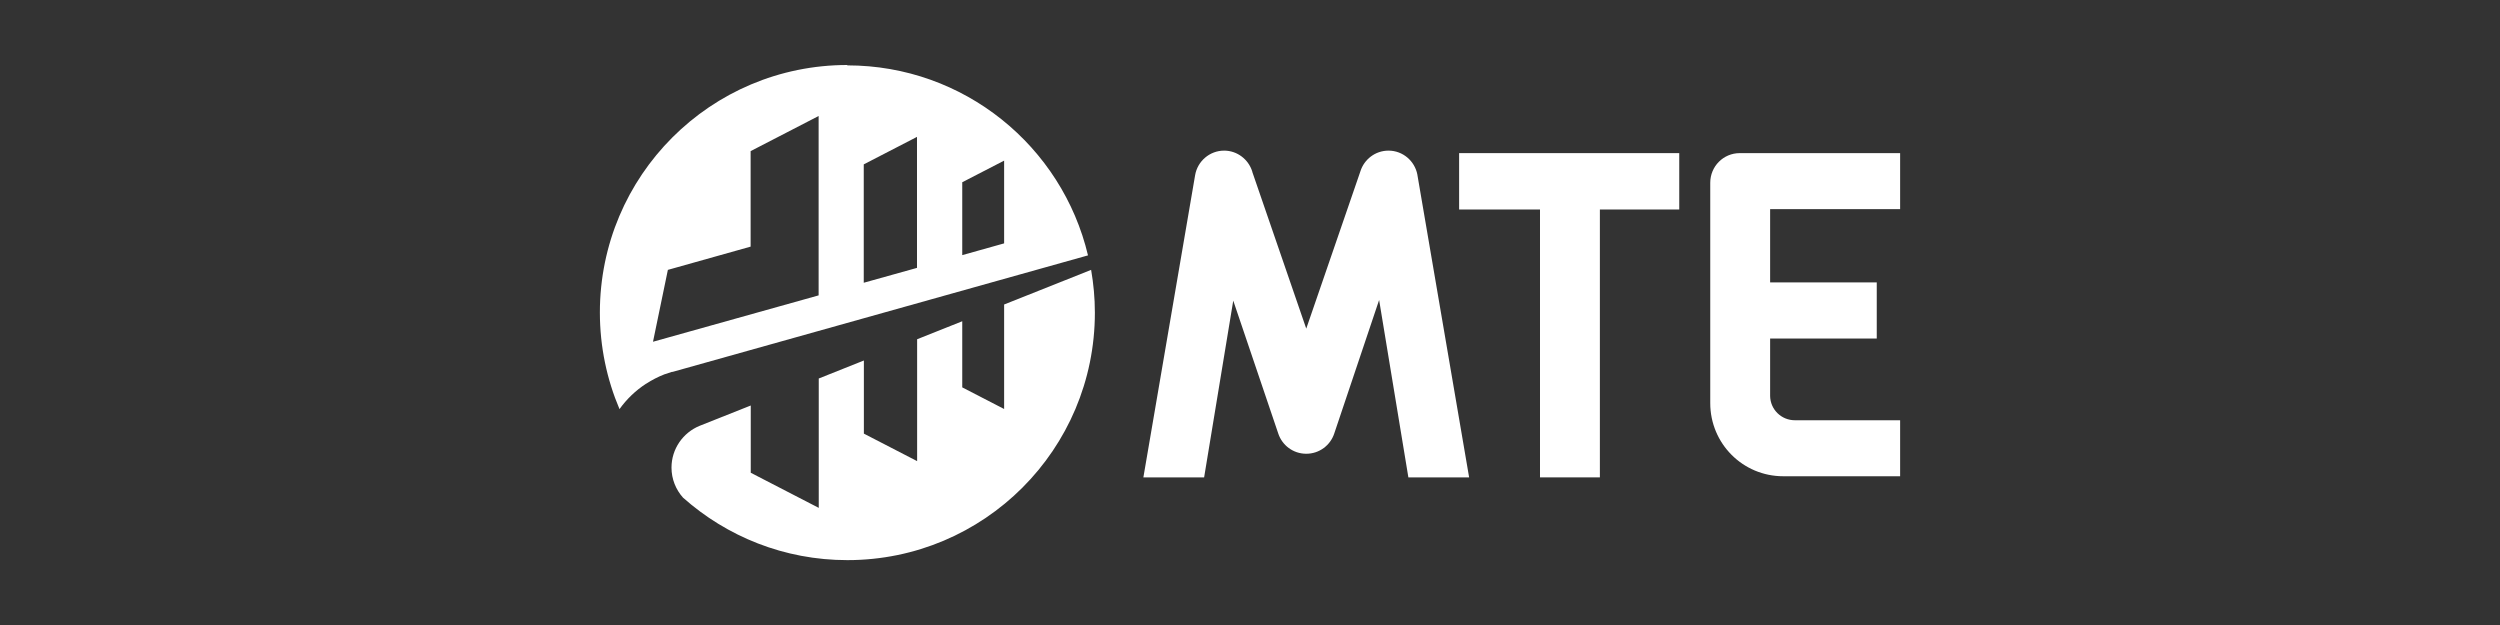 <?xml version="1.0" encoding="UTF-8"?>
<svg id="Layer_1" data-name="Layer 1" xmlns="http://www.w3.org/2000/svg" viewBox="0 0 200 50">
  <rect x="0" y="0" width="200" height="50" fill="#333333" stroke="none"/>
  <defs>
    <style>
      .cls-1 {
        fill: #fff;
        stroke-width: 0px;
      }
    </style>
  </defs>
  <path class="cls-1" d="M113.39,13.97c-.21-1.09-1.16-1.92-2.31-1.92-1.06,0-1.95.7-2.25,1.66,0,.02-.01.04-.02.06l-4.31,12.52-4.31-12.52s0-.03-.01-.05c-.3-.96-1.19-1.67-2.25-1.67-1.16,0-2.13.85-2.32,1.96,0,0,0,0,0,0h0s-4.14,24.18-4.14,24.18h4.86l2.33-14.14,3.6,10.63h0c.31.94,1.19,1.62,2.24,1.62s1.93-.68,2.24-1.62h0s3.59-10.68,3.59-10.68l2.34,14.19h4.86l-4.14-24.21h0Z"/>
  <polygon class="cls-1" points="116.73 16.76 123.2 16.76 123.2 38.19 127.99 38.19 127.99 16.76 134.34 16.76 134.34 12.25 116.73 12.25 116.73 16.76"/>
  <path class="cls-1" d="M152.01,16.73v-4.48h-12.83c-1.31,0-2.36,1.06-2.36,2.37h0v2.11h0v15.52h0c0,3.24,2.61,5.85,5.84,5.85.02,0,.05,0,.07,0h9.28v-4.48h-8.4s-.01,0-.02,0c-1.09,0-1.97-.87-1.98-1.95v-4.59h8.53v-4.49h-8.53v-5.86h10.4Z"/>
  <path class="cls-1" d="M87.59,25c0-1.16-.11-2.3-.3-3.41l-6.96,2.77v8.36l-3.35-1.73v-5.29l-3.61,1.44v9.75l-4.26-2.2v-5.85l-3.61,1.44v10.35l-5.44-2.81v-5.38l-4.1,1.63c-1.31.54-2.24,1.83-2.24,3.34,0,.92.35,1.76.92,2.4,3.5,3.11,8.1,5,13.15,5,10.94,0,19.8-8.86,19.8-19.8"/>
  <path class="cls-1" d="M67.79,5.2c-10.94,0-19.8,8.86-19.8,19.8,0,2.74.56,5.35,1.57,7.73.57-.8,1.29-1.49,2.12-2.03h.01c.46-.3.96-.56,1.48-.76.01,0,.02,0,.04-.01.17-.06.34-.12.51-.17h0s.04-.01.04-.01c0,0,.02,0,.03,0,0,0,0,0,0,0,0,0,.01,0,.02,0l33.23-9.32c-2.07-8.72-9.91-15.2-19.26-15.2ZM65.49,23.63l-13.25,3.71,1.19-5.75,6.62-1.86v-7.64l5.44-2.81v14.35ZM73.36,21.43l-4.26,1.19v-9.47l4.26-2.2v10.48ZM80.33,19.47l-3.35.94v-5.83l3.35-1.73v6.62Z"/>
</svg>